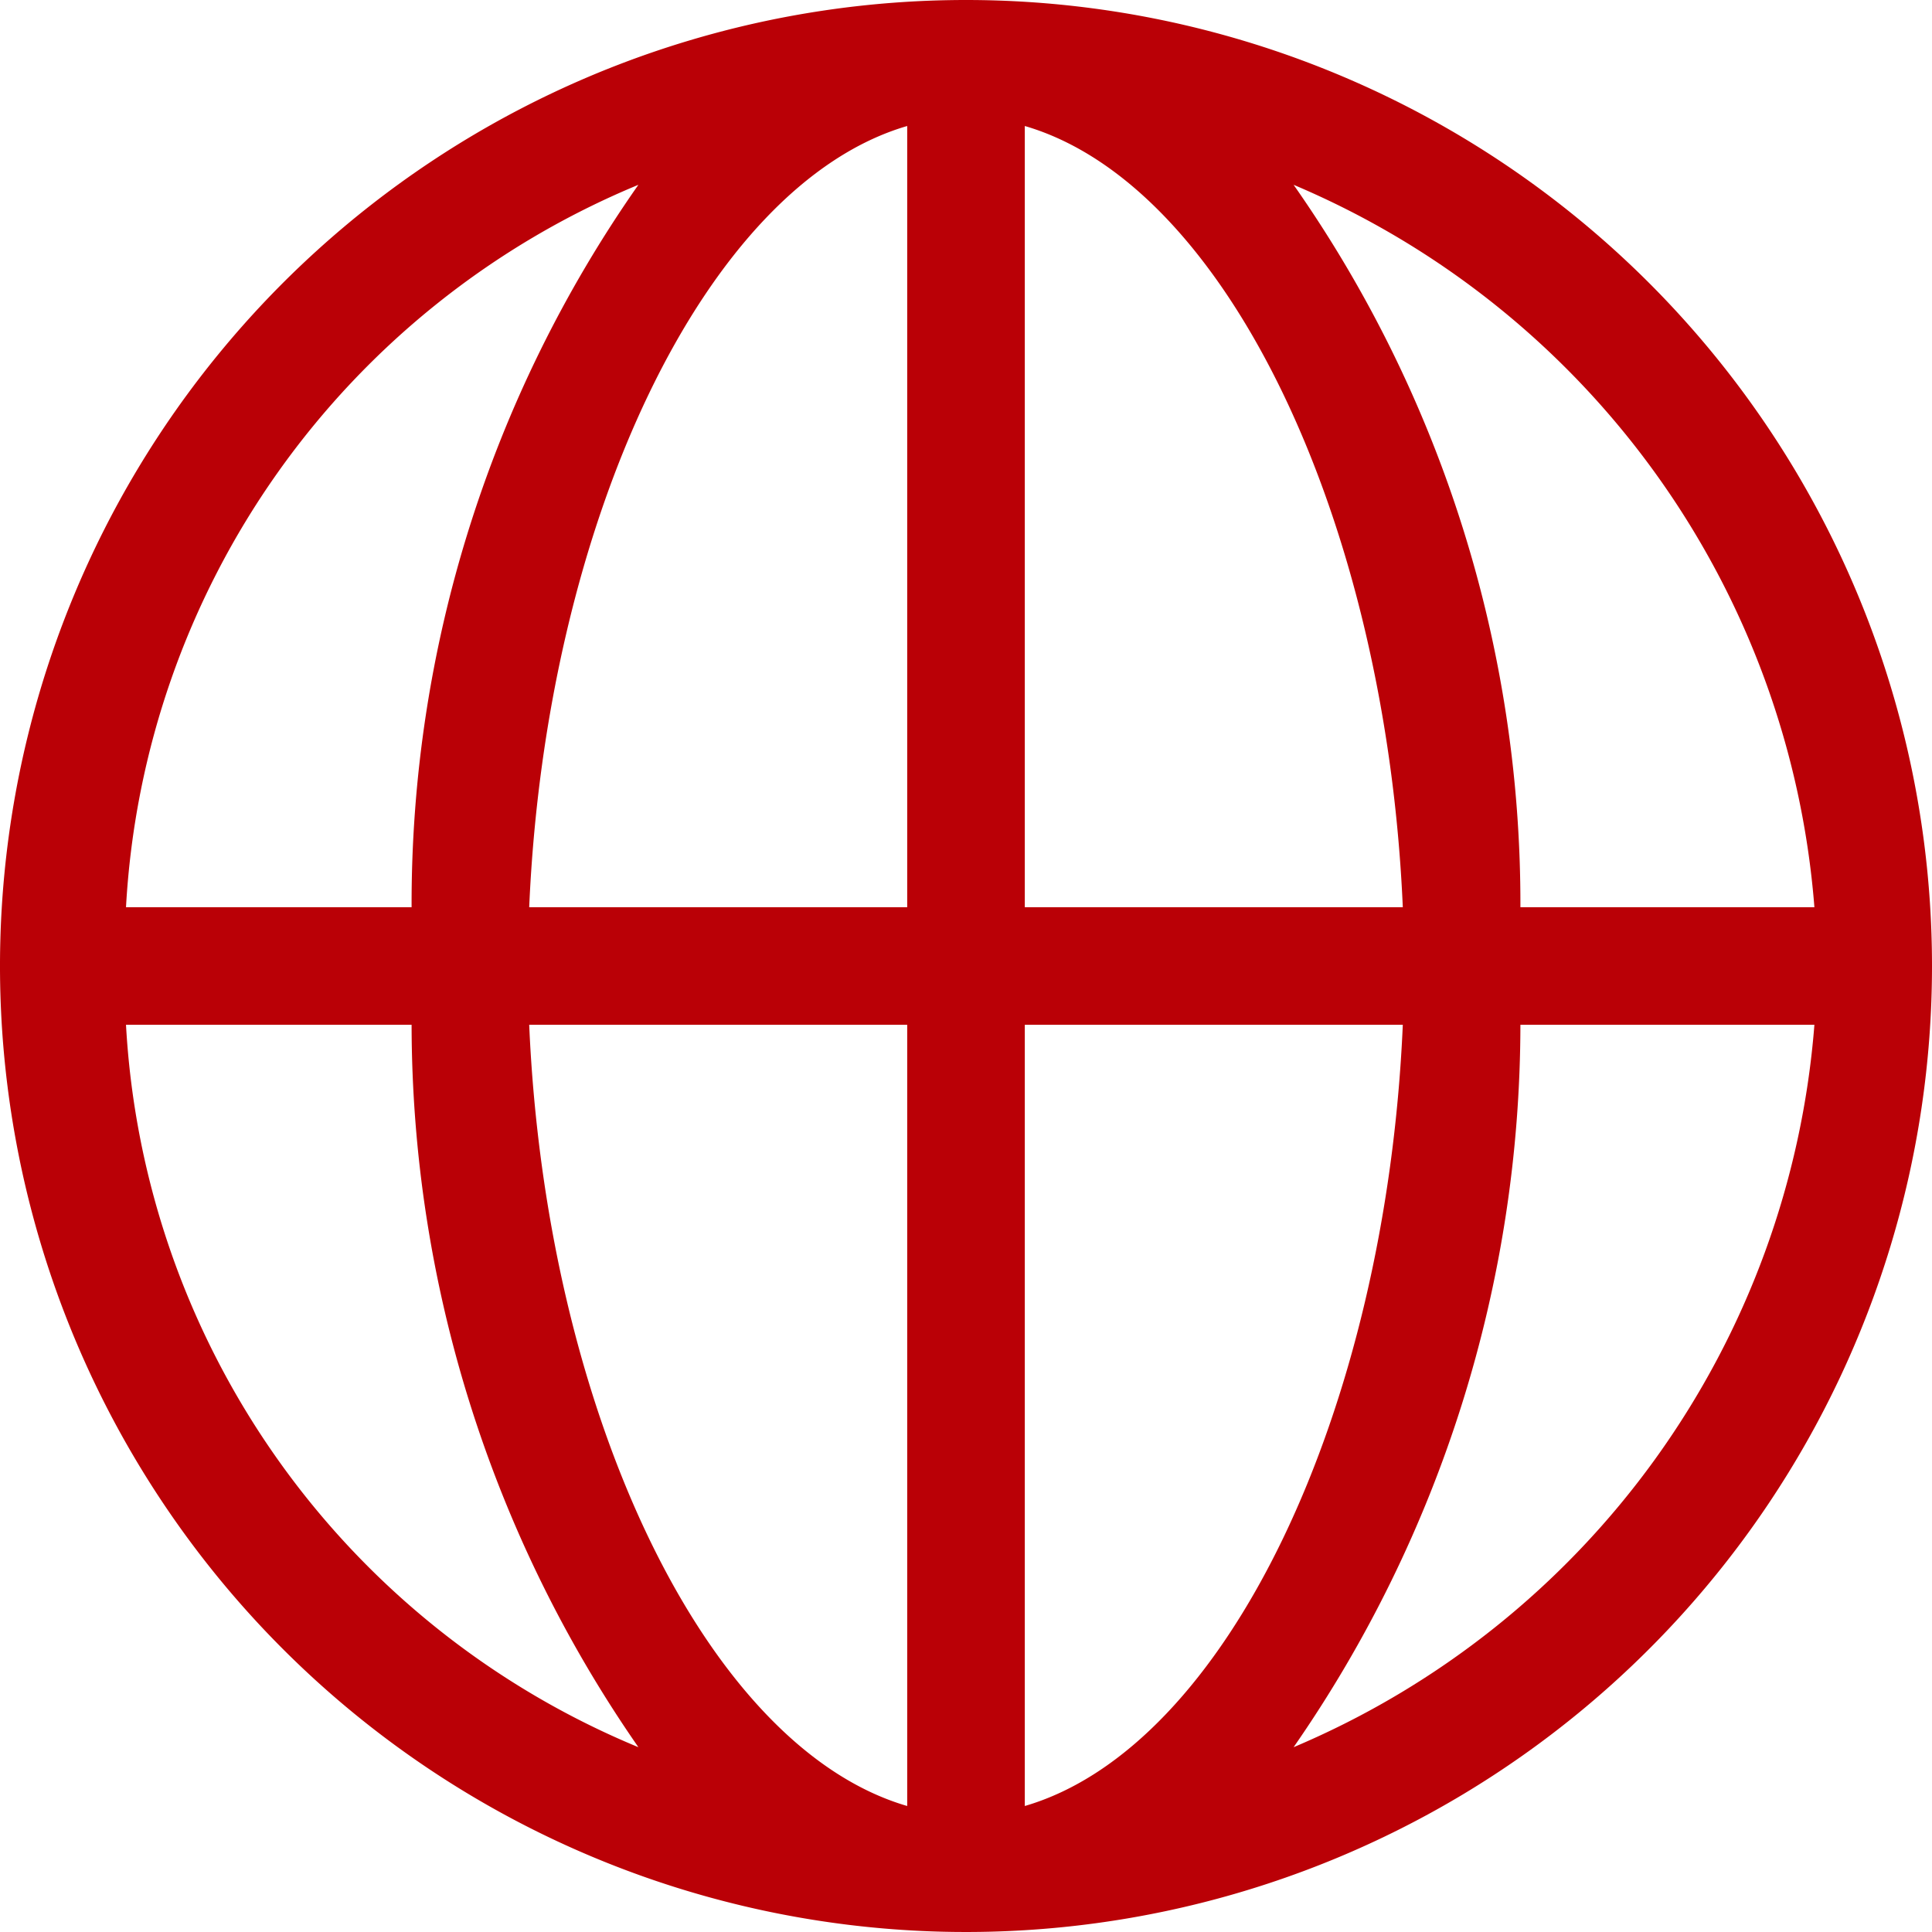 <svg id="图层_1" data-name="图层 1" xmlns="http://www.w3.org/2000/svg" viewBox="0 0 23 23"><title>地球</title><path d="M662.5,356A11.5,11.5,0,1,0,674,367.5,11.5,11.5,0,0,0,662.5,356Zm5.2,10.8h-4.5v-9.3C665.6,358.2,667.5,362.2,667.7,366.8Zm-5.9,0h-4.5c.2-4.6,2.1-8.6,4.5-9.3Zm-4.5,1.4h4.5v9.3C659.4,376.8,657.5,372.8,657.3,368.2Zm5.9,0h4.5c-.2,4.6-2.1,8.6-4.5,9.3Zm-7.3-1.4h-3.4a9.9,9.9,0,0,1,6.1-8.6A14.9,14.9,0,0,0,655.9,366.8Zm0,1.4a15.1,15.1,0,0,0,2.7,8.6,9.9,9.9,0,0,1-6.1-8.6Zm13.2,0h3.5a10.2,10.2,0,0,1-6.2,8.6A15.1,15.1,0,0,0,669.1,368.2Zm0-1.4a14.9,14.9,0,0,0-2.7-8.6,10.2,10.2,0,0,1,6.2,8.6Z" fill="#ba0006" transform="translate(-651 -356)"/></svg>